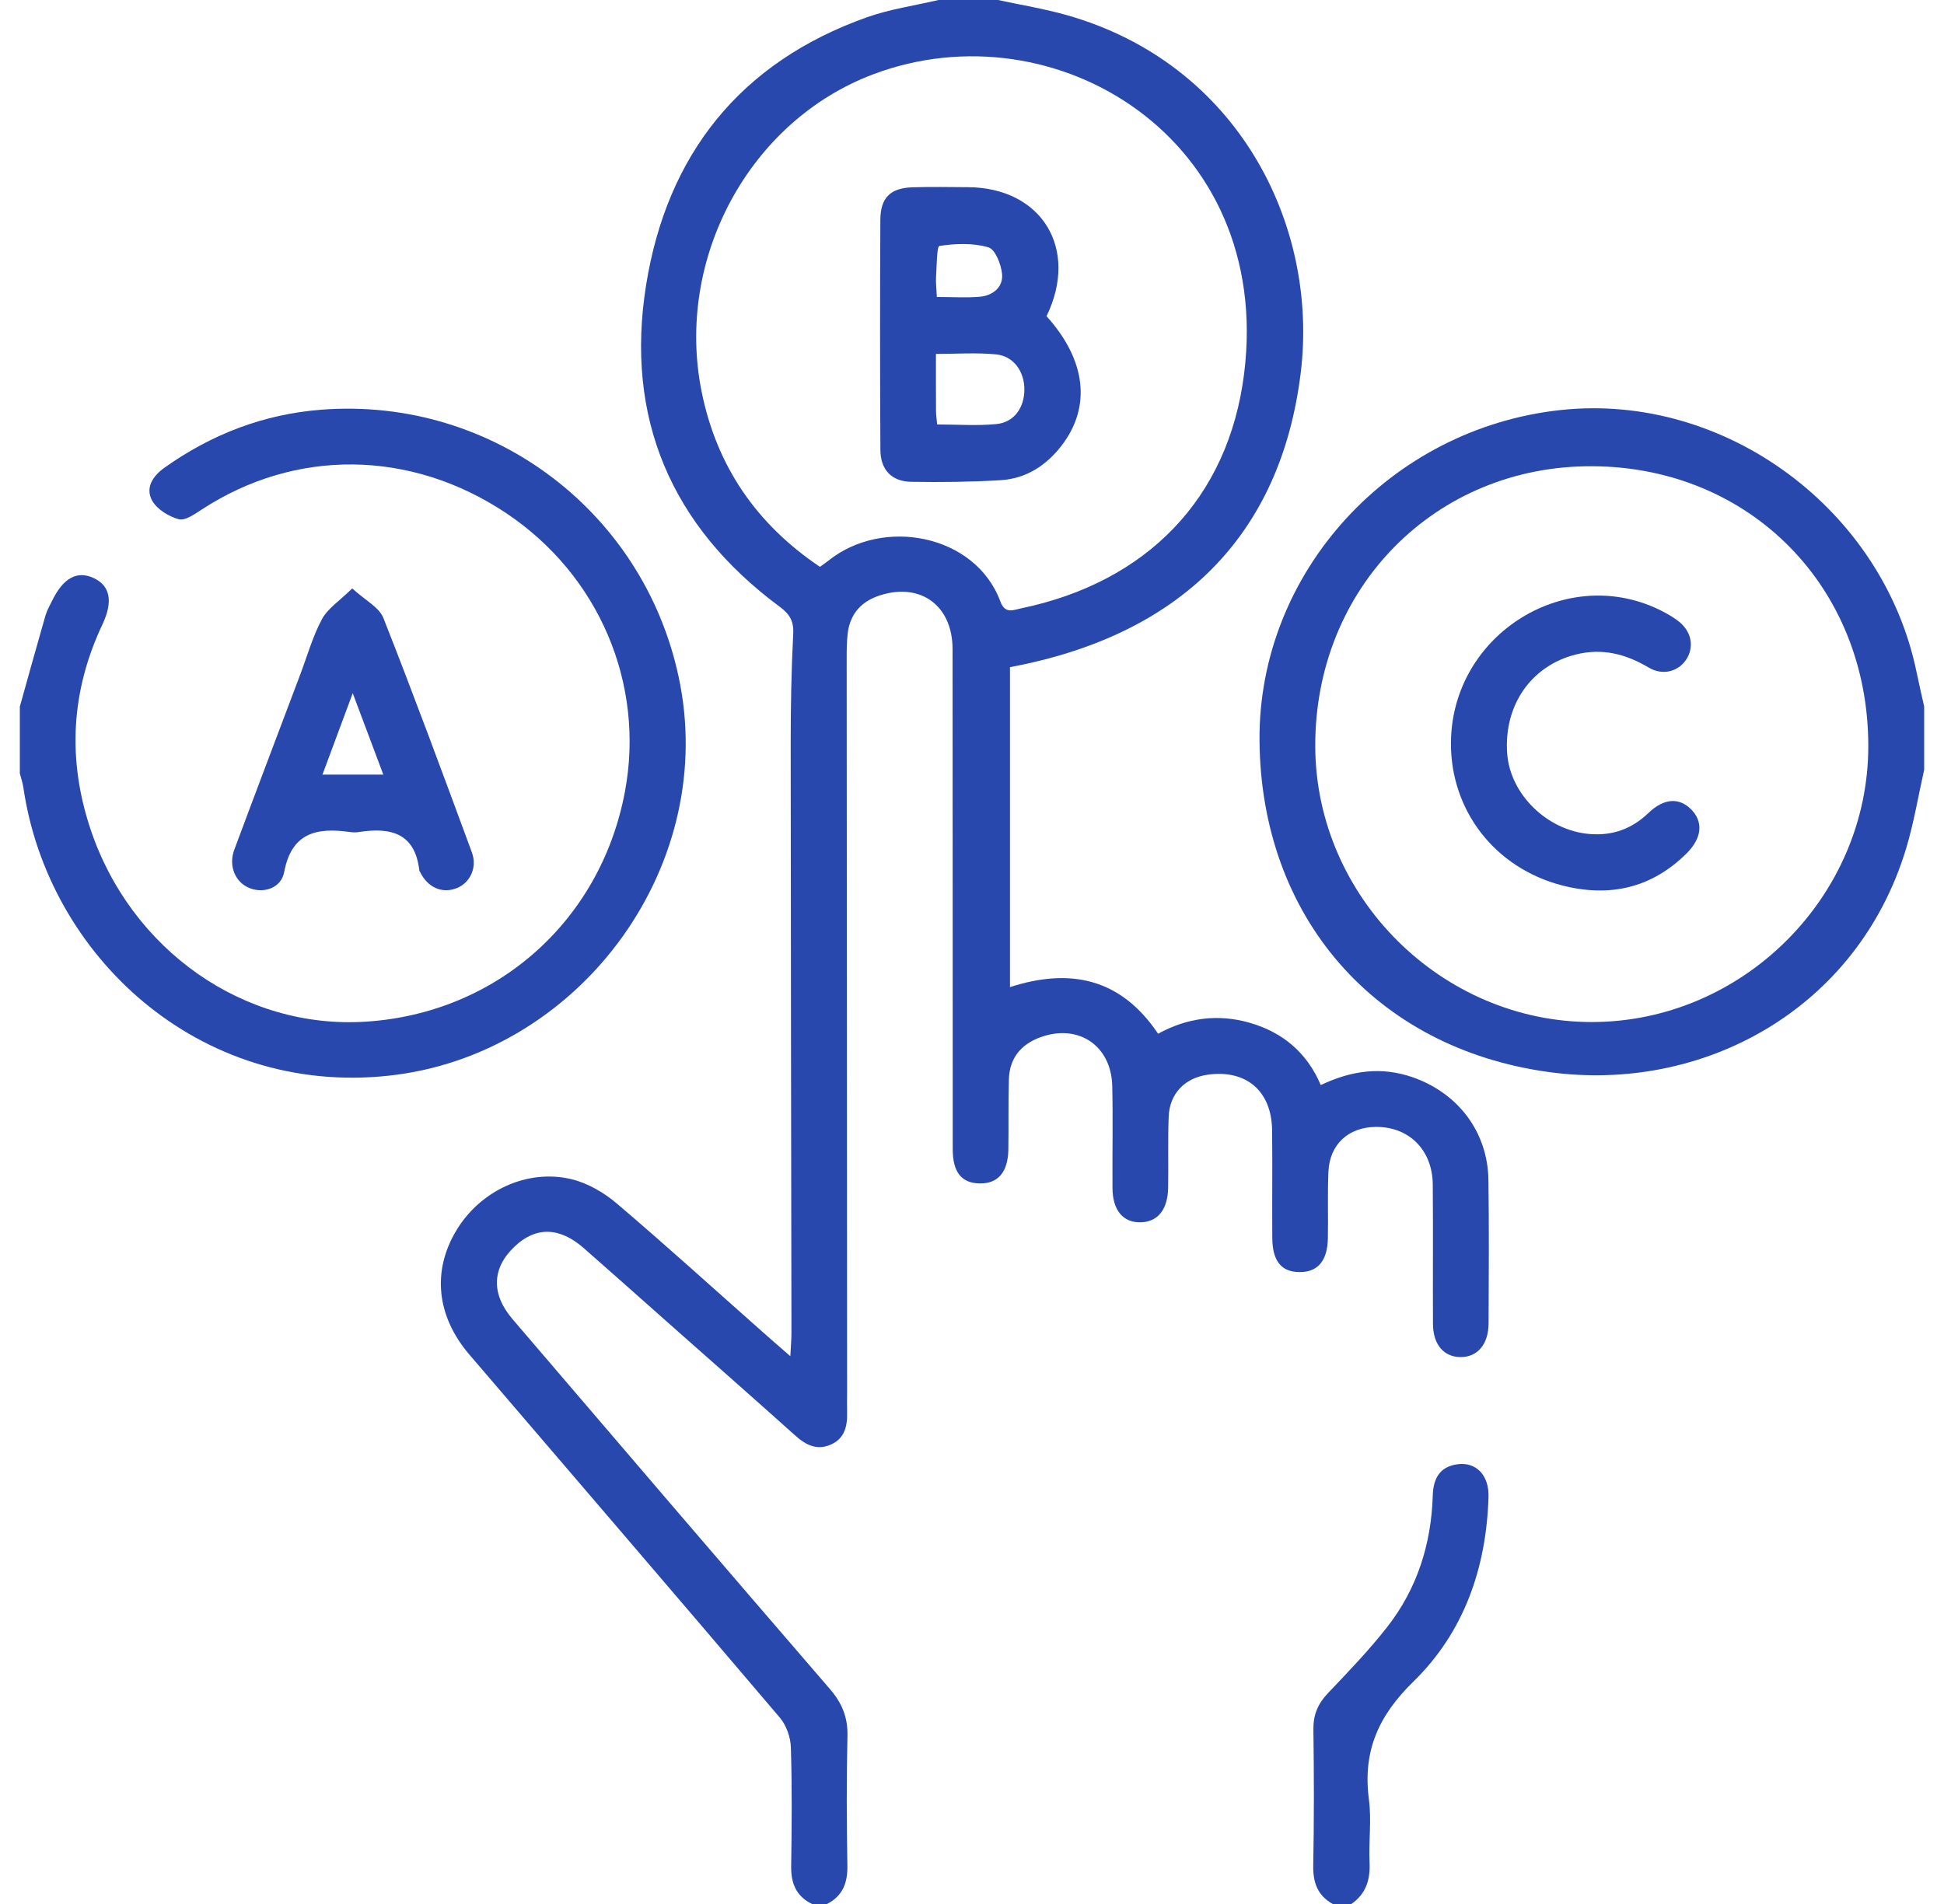 <svg width="49" height="48" viewBox="0 0 49 48" fill="none" xmlns="http://www.w3.org/2000/svg">
<path d="M37.517 29.751C37.501 28.547 36.765 27.57 35.627 27.165C34.831 26.881 34.067 26.985 33.291 27.355C32.942 26.535 32.335 26.03 31.515 25.789C30.702 25.55 29.917 25.661 29.191 26.061C28.237 24.641 26.95 24.404 25.457 24.885V16.819C29.754 16.016 32.281 13.501 32.785 9.404C33.244 5.68 31.21 1.603 26.881 0.379C26.316 0.219 25.731 0.125 25.156 0H23.656C23.052 0.142 22.43 0.23 21.85 0.436C18.654 1.571 16.811 3.901 16.285 7.189C15.751 10.526 16.911 13.265 19.649 15.293C19.9 15.479 20.01 15.651 19.994 15.975C19.946 16.895 19.93 17.817 19.93 18.739C19.932 23.69 19.942 28.641 19.949 33.593C19.949 33.764 19.934 33.936 19.921 34.19C19.621 33.929 19.41 33.746 19.201 33.56C17.985 32.484 16.782 31.391 15.545 30.339C15.224 30.066 14.819 29.83 14.414 29.73C13.287 29.455 12.095 30.021 11.495 31.032C10.887 32.054 11.006 33.186 11.832 34.151C14.442 37.201 17.059 40.244 19.657 43.303C19.82 43.495 19.926 43.794 19.934 44.046C19.966 45.045 19.957 46.046 19.942 47.045C19.936 47.477 20.066 47.806 20.469 48H20.844C21.24 47.799 21.366 47.472 21.359 47.039C21.34 45.945 21.335 44.851 21.361 43.758C21.371 43.288 21.221 42.931 20.916 42.578C18.242 39.479 15.581 36.37 12.921 33.259C12.374 32.62 12.399 31.973 12.965 31.431C13.501 30.919 14.099 30.927 14.715 31.466C15.42 32.084 16.12 32.709 16.821 33.33C17.897 34.282 18.976 35.233 20.046 36.191C20.311 36.43 20.589 36.57 20.936 36.421C21.292 36.267 21.361 35.953 21.352 35.604C21.347 35.416 21.352 35.229 21.352 35.041C21.347 28.885 21.344 22.73 21.341 16.574C21.341 16.371 21.344 16.168 21.367 15.966C21.429 15.461 21.726 15.149 22.202 15.002C23.219 14.688 24.01 15.277 24.01 16.365C24.015 20.567 24.011 24.77 24.014 28.973C24.014 29.556 24.241 29.831 24.701 29.835C25.155 29.84 25.406 29.549 25.416 28.986C25.426 28.392 25.411 27.799 25.43 27.206C25.446 26.681 25.731 26.331 26.217 26.152C27.175 25.799 28.01 26.354 28.035 27.378C28.055 28.236 28.035 29.096 28.041 29.955C28.046 30.512 28.306 30.821 28.744 30.815C29.18 30.809 29.435 30.497 29.444 29.939C29.454 29.345 29.435 28.751 29.457 28.157C29.479 27.569 29.864 27.174 30.445 27.093C31.409 26.959 32.05 27.503 32.064 28.485C32.076 29.39 32.062 30.297 32.069 31.203C32.072 31.791 32.295 32.065 32.752 32.07C33.21 32.075 33.459 31.79 33.47 31.223C33.481 30.661 33.459 30.098 33.484 29.536C33.516 28.849 33.987 28.419 34.672 28.41C35.51 28.4 36.105 28.986 36.114 29.86C36.124 31.031 36.114 32.204 36.119 33.375C36.121 33.889 36.385 34.204 36.8 34.212C37.234 34.222 37.519 33.898 37.521 33.36C37.526 32.157 37.534 30.954 37.517 29.751ZM25.215 15.164C24.59 13.474 22.262 13.024 20.879 14.136C20.819 14.185 20.755 14.226 20.667 14.29C19.07 13.216 18.064 11.755 17.685 9.874C17.011 6.525 18.884 3.045 22.021 1.869C26.597 0.151 32.099 3.504 31.359 9.419C30.962 12.591 28.88 14.682 25.745 15.335C25.547 15.375 25.335 15.49 25.215 15.164Z" fill="#2948ad"/>
<path d="M48.311 16.956C47.472 12.847 43.487 9.899 39.356 10.335C35.04 10.79 31.714 14.432 31.747 18.669C31.781 23.093 34.641 26.425 39.042 27.027C42.924 27.56 46.814 25.448 48.042 21.402C48.24 20.75 48.35 20.072 48.5 19.406V17.812C48.437 17.527 48.37 17.242 48.311 16.956ZM40.132 25.766C36.342 25.772 33.169 22.616 33.152 18.825C33.136 14.816 36.187 11.73 40.142 11.754C44.115 11.776 47.094 14.801 47.092 18.811C47.091 22.601 43.931 25.759 40.132 25.766Z" fill="#2948ad"/>
<path d="M9.794 27.119C4.992 27.634 1.204 24.075 0.59 19.859C0.573 19.738 0.531 19.62 0.5 19.5V17.813C0.714 17.05 0.924 16.288 1.143 15.528C1.181 15.394 1.252 15.27 1.314 15.144C1.594 14.569 1.945 14.379 2.361 14.573C2.779 14.766 2.854 15.165 2.583 15.74C1.792 17.414 1.695 19.131 2.275 20.885C3.291 23.953 6.155 25.958 9.226 25.756C12.52 25.543 15.136 23.22 15.75 19.968C16.265 17.239 15.096 14.495 12.755 12.934C10.352 11.331 7.447 11.301 5.086 12.845C4.907 12.961 4.668 13.133 4.506 13.09C4.254 13.023 3.96 12.841 3.836 12.623C3.655 12.299 3.851 11.999 4.15 11.788C5.335 10.946 6.649 10.441 8.096 10.329C12.454 9.99 16.336 12.974 17.146 17.266C18.034 21.969 14.533 26.61 9.794 27.119Z" fill="#2948ad"/>
<path d="M35.626 42.393C34.745 43.251 34.345 44.153 34.504 45.359C34.574 45.88 34.496 46.42 34.521 46.95C34.541 47.388 34.432 47.745 34.062 48H33.593C33.21 47.786 33.092 47.459 33.101 47.026C33.123 45.886 33.121 44.745 33.105 43.605C33.099 43.234 33.217 42.953 33.471 42.686C33.987 42.143 34.51 41.601 34.97 41.011C35.722 40.048 36.076 38.925 36.114 37.705C36.126 37.278 36.285 36.974 36.74 36.914C37.206 36.853 37.535 37.19 37.519 37.735C37.467 39.521 36.904 41.146 35.626 42.393Z" fill="#2948ad"/>
<path d="M11.893 21.486C11.165 19.512 10.436 17.537 9.663 15.579C9.557 15.31 9.21 15.138 8.878 14.834C8.558 15.149 8.261 15.338 8.116 15.608C7.882 16.043 7.746 16.533 7.57 16.999C7.015 18.473 6.455 19.944 5.906 21.42C5.751 21.839 5.935 22.253 6.3 22.393C6.652 22.528 7.087 22.389 7.163 21.984C7.351 20.986 7.99 20.858 8.817 20.975C8.895 20.986 8.975 20.988 9.051 20.975C9.845 20.852 10.462 20.998 10.57 21.947C10.571 21.96 10.583 21.974 10.591 21.988C10.782 22.379 11.152 22.537 11.52 22.387C11.852 22.25 12.035 21.868 11.893 21.486ZM8.128 19.528C8.375 18.866 8.615 18.22 8.891 17.475C9.165 18.204 9.402 18.838 9.662 19.528H8.128Z" fill="#2948ad"/>
<path d="M26.379 7.971C27.205 6.269 26.256 4.732 24.402 4.719C23.935 4.716 23.466 4.707 22.999 4.722C22.445 4.74 22.194 4.981 22.19 5.539C22.18 7.474 22.18 9.407 22.191 11.342C22.194 11.847 22.476 12.14 22.975 12.147C23.723 12.159 24.473 12.151 25.219 12.106C25.859 12.067 26.369 11.739 26.758 11.234C27.511 10.254 27.378 9.08 26.379 7.971ZM23.594 6.981C23.611 6.707 23.613 6.21 23.679 6.2C24.084 6.14 24.525 6.122 24.913 6.235C25.085 6.285 25.235 6.665 25.258 6.907C25.289 7.242 25.026 7.451 24.696 7.481C24.358 7.511 24.012 7.487 23.614 7.487C23.605 7.287 23.585 7.132 23.594 6.981ZM25.121 10.69C24.633 10.739 24.136 10.701 23.622 10.701C23.611 10.574 23.594 10.469 23.593 10.362C23.59 9.897 23.591 9.434 23.591 8.922C24.124 8.922 24.619 8.886 25.106 8.934C25.552 8.977 25.826 9.371 25.82 9.832C25.815 10.281 25.56 10.646 25.121 10.69Z" fill="#2948ad"/>
<path d="M42.517 21.509C41.629 22.395 40.561 22.629 39.369 22.32C37.679 21.881 36.564 20.435 36.572 18.729C36.587 15.978 39.519 14.164 41.922 15.421C42.046 15.486 42.169 15.558 42.281 15.641C42.615 15.885 42.71 16.26 42.529 16.584C42.337 16.921 41.927 17.049 41.556 16.829C40.979 16.486 40.387 16.334 39.722 16.5C38.596 16.781 37.899 17.781 37.99 19C38.066 20.026 38.996 20.934 40.06 21.025C40.639 21.075 41.13 20.899 41.551 20.495C41.939 20.124 42.317 20.1 42.621 20.399C42.936 20.709 42.904 21.124 42.517 21.509Z" fill="#2948ad"/>
</svg>
